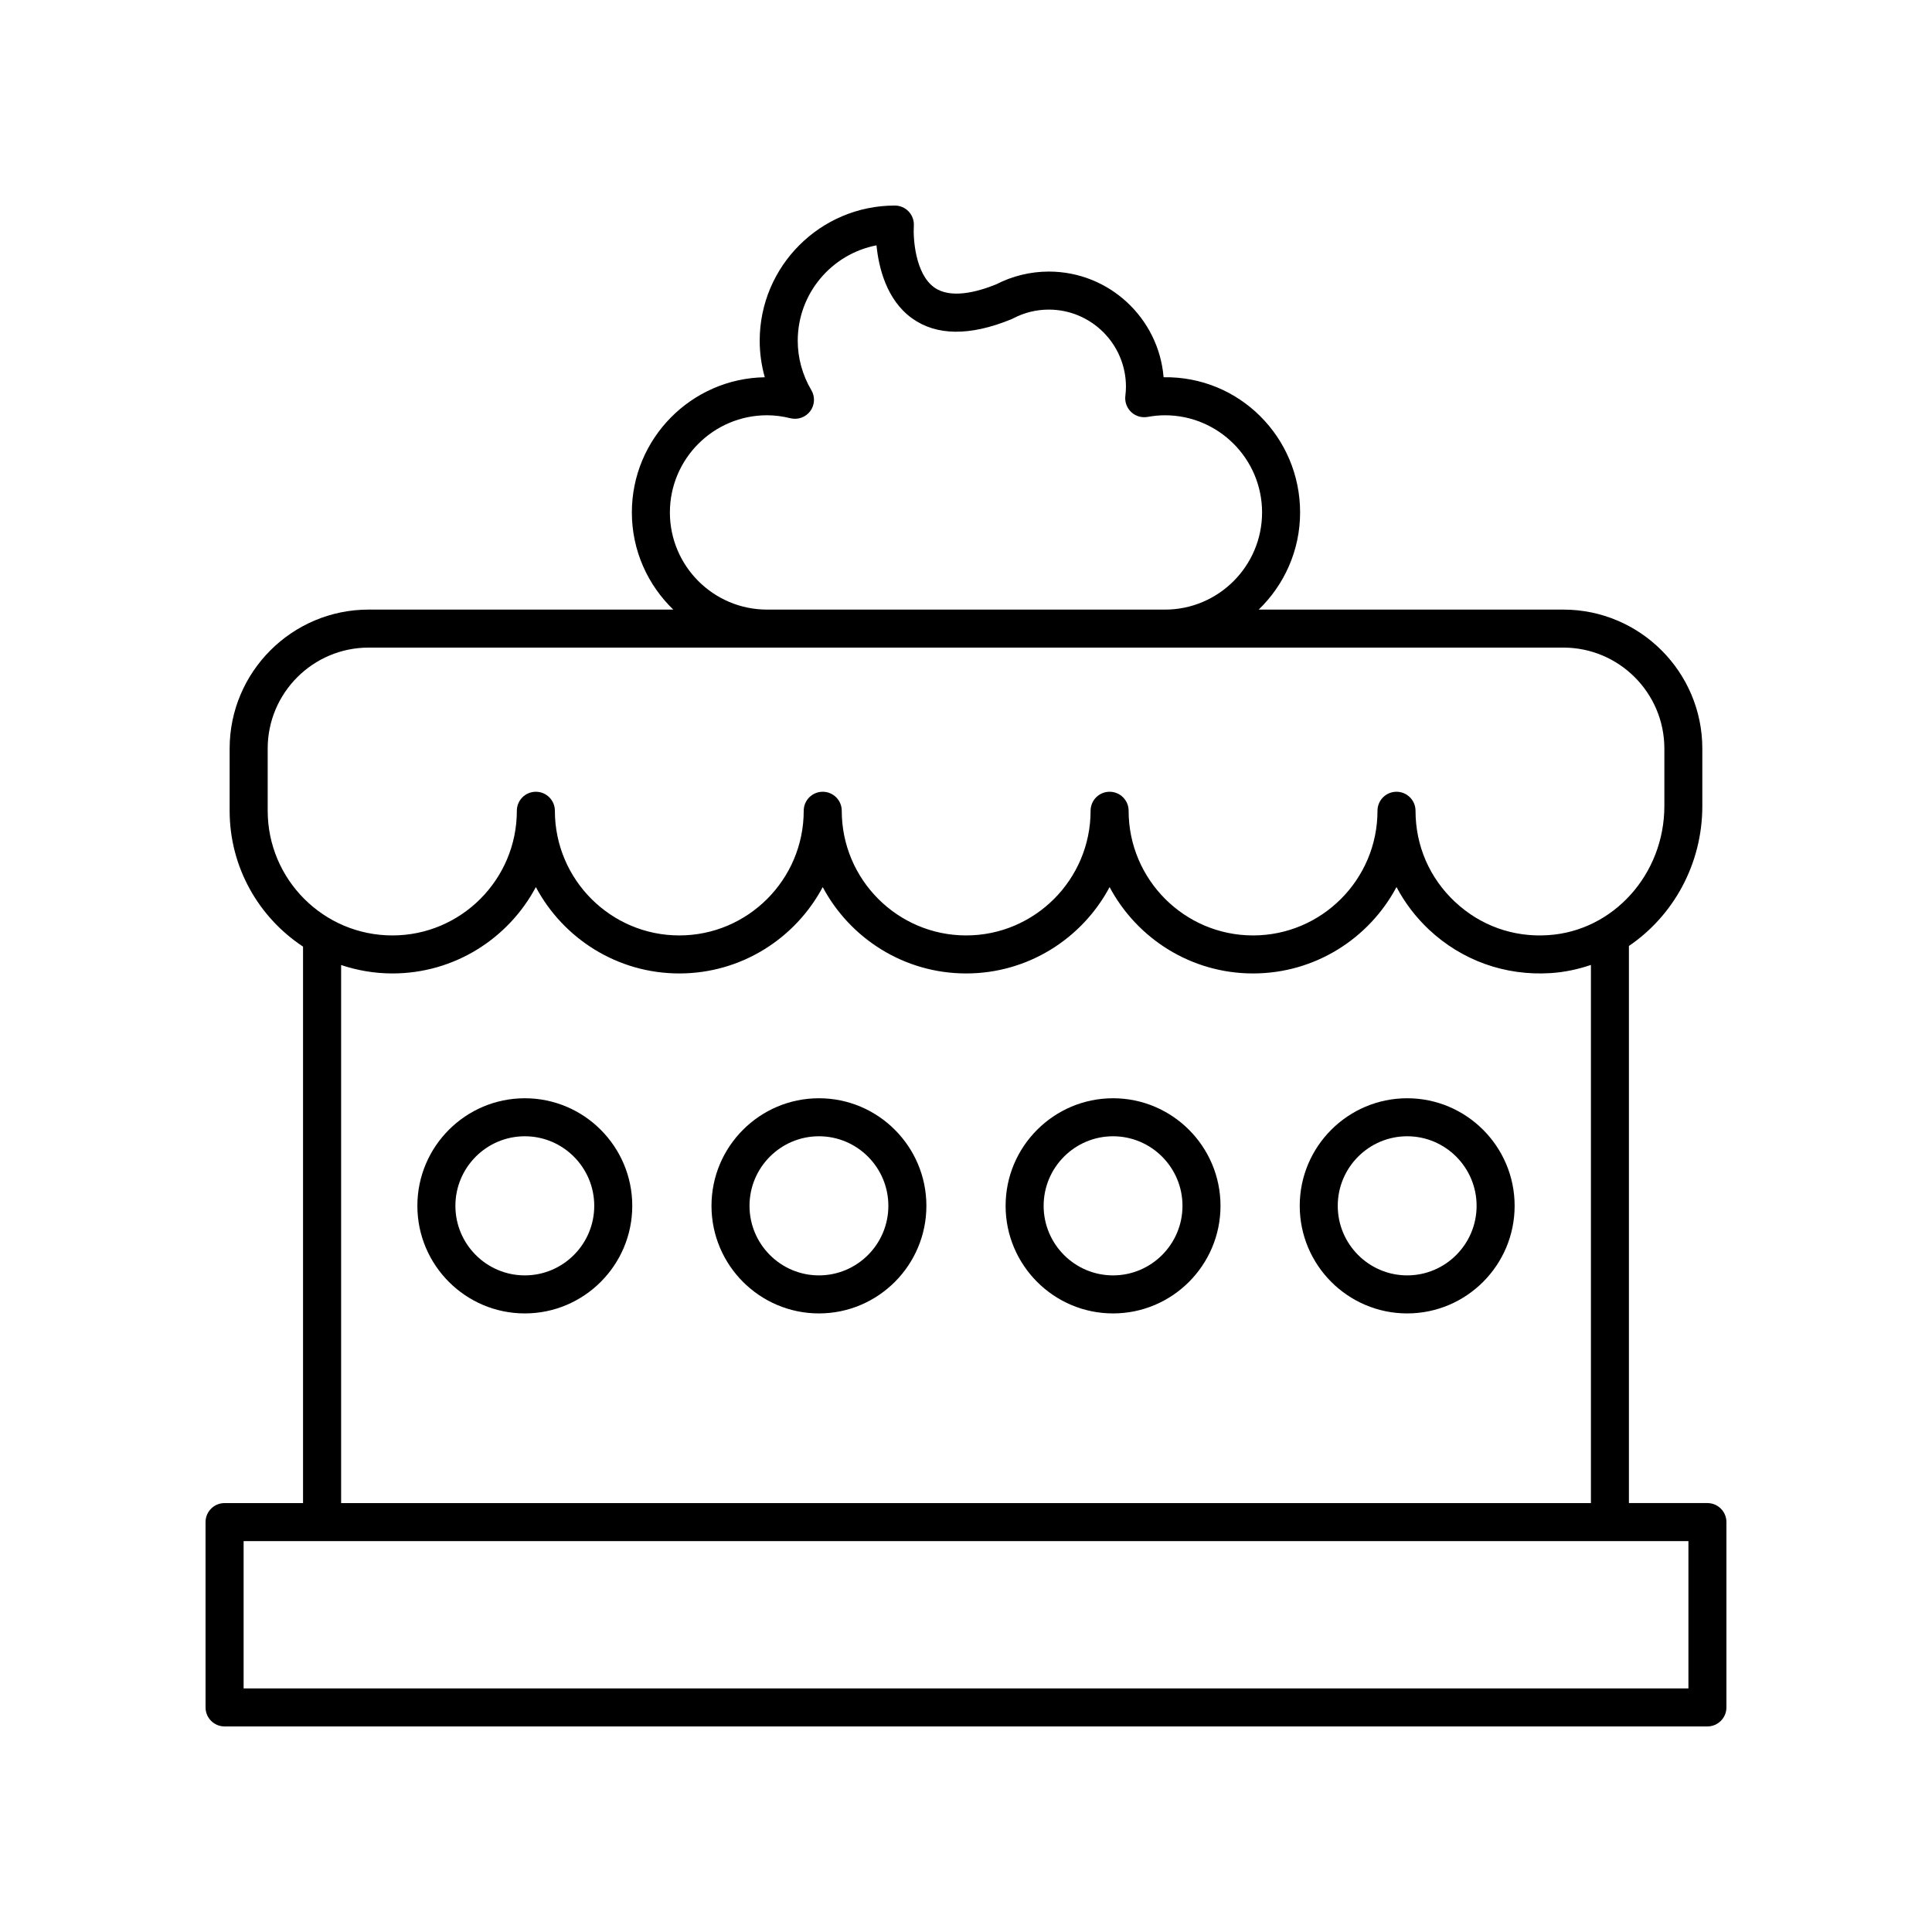 <?xml version="1.0" encoding="UTF-8"?>
<!-- The Best Svg Icon site in the world: iconSvg.co, Visit us! https://iconsvg.co -->
<svg fill="#000000" width="800px" height="800px" version="1.1" viewBox="144 144 512 512" xmlns="http://www.w3.org/2000/svg">
 <g>
  <path d="m283.08 435.05c-15.699 0-28.473 12.789-28.473 28.508 0 15.723 12.773 28.512 28.473 28.512 15.703 0 28.477-12.789 28.477-28.512 0-15.719-12.77-28.508-28.477-28.508zm0 46.941c-10.145 0-18.395-8.27-18.395-18.434s8.25-18.434 18.395-18.434 18.402 8.27 18.402 18.434-8.258 18.434-18.402 18.434z"/>
  <path d="m361.03 435.05c-15.703 0-28.477 12.789-28.477 28.508 0 15.723 12.773 28.512 28.477 28.512 15.699 0 28.473-12.789 28.473-28.512 0-15.719-12.773-28.508-28.473-28.508zm0 46.941c-10.145 0-18.402-8.27-18.402-18.434s8.254-18.434 18.402-18.434c10.145 0 18.395 8.27 18.395 18.434s-8.25 18.434-18.395 18.434z"/>
  <path d="m438.97 435.05c-15.699 0-28.473 12.789-28.473 28.508 0 15.723 12.773 28.512 28.473 28.512 15.703 0 28.477-12.789 28.477-28.512 0-15.719-12.77-28.508-28.477-28.508zm0 46.941c-10.145 0-18.395-8.27-18.395-18.434s8.25-18.434 18.395-18.434 18.402 8.27 18.402 18.434-8.258 18.434-18.402 18.434z"/>
  <path d="m516.92 435.05c-15.703 0-28.477 12.789-28.477 28.508 0 15.723 12.773 28.512 28.477 28.512 15.699 0 28.473-12.789 28.473-28.512 0-15.719-12.773-28.508-28.473-28.508zm0 46.941c-10.145 0-18.402-8.27-18.402-18.434s8.254-18.434 18.402-18.434c10.145 0 18.395 8.27 18.395 18.434s-8.25 18.434-18.395 18.434z"/>
  <path d="m203.51 601.52h392.97c2.785 0 5.039-2.254 5.039-5.039v-49.113c0-2.781-2.254-5.039-5.039-5.039h-20.801v-147.64c11.727-7.961 19.453-21.645 19.453-37.078v-15.23c0-20.309-16.527-36.832-36.836-36.832h-80.73c6.75-6.519 10.973-15.645 10.973-25.75 0-19.871-16.07-36.148-36.176-35.824-1.285-15.656-14.434-28.004-30.414-28.004-4.84 0-9.664 1.172-13.969 3.394-5.172 2.09-12.121 3.871-16.402 0.801-5.043-3.617-5.613-13.012-5.406-16.316 0.094-1.391-0.395-2.762-1.348-3.777-0.957-1.02-2.285-1.598-3.684-1.598-19.75 0-35.812 16.07-35.812 35.824 0 3.277 0.457 6.535 1.348 9.68-19.477 0.316-35.227 16.262-35.227 35.82 0 10.105 4.223 19.23 10.973 25.75h-80.73c-20.309 0-36.836 16.523-36.836 36.832v16.477c0 15.039 7.75 28.285 19.453 36.008v147.47h-20.801c-2.785 0-5.039 2.254-5.039 5.039l0.004 49.109c0 2.781 2.25 5.039 5.035 5.039zm118.02-321.72c0-14.199 11.547-25.75 25.742-25.75 2.027 0 4.055 0.258 6.195 0.789 1.969 0.484 4.043-0.254 5.254-1.883 1.211-1.629 1.324-3.824 0.289-5.57-2.356-3.984-3.602-8.508-3.602-13.082 0-12.535 9-23.008 20.871-25.285 0.57 5.769 2.602 14.414 9.387 19.312 6.488 4.68 15.355 4.769 26.34 0.281 0.148-0.062 0.297-0.129 0.438-0.207 2.965-1.562 6.164-2.356 9.504-2.356 11.273 0 20.441 9.172 20.441 20.449 0 0.828-0.07 1.637-0.164 2.438-0.188 1.586 0.391 3.168 1.551 4.262 1.16 1.094 2.75 1.57 4.348 1.289 1.629-0.293 3.129-0.434 4.594-0.434 14.195 0 25.742 11.551 25.742 25.75 0 14.199-11.547 25.75-25.742 25.75l-105.45-0.004c-14.191 0-25.742-11.551-25.742-25.75zm-106.59 79.055v-16.477c0-14.754 12.004-26.758 26.762-26.758h316.61c14.754 0 26.762 12.004 26.762 26.758v15.23c0 18.07-13.52 33.102-30.773 34.215-9.27 0.625-18.008-2.543-24.723-8.832-6.742-6.316-10.449-14.887-10.449-24.129 0-2.781-2.254-5.039-5.039-5.039-2.785 0-5.039 2.254-5.039 5.039 0 18.215-14.793 33.035-32.973 33.035-18.184 0-32.98-14.82-32.98-33.035 0-2.781-2.254-5.039-5.039-5.039-2.785 0-5.039 2.254-5.039 5.039 0 18.215-14.793 33.035-32.973 33.035-18.18 0-32.973-14.82-32.973-33.035 0-2.781-2.254-5.039-5.039-5.039s-5.039 2.254-5.039 5.039c0 18.215-14.793 33.035-32.973 33.035s-32.973-14.82-32.973-33.035c0-2.781-2.254-5.039-5.039-5.039s-5.039 2.254-5.039 5.039c0 18.215-14.789 33.035-32.973 33.035-18.23 0.008-33.055-14.816-33.055-33.043zm350.67 40.867v142.61h-331.21v-142.59c4.277 1.426 8.84 2.231 13.594 2.231 16.441 0 30.766-9.277 38.012-22.887 7.246 13.605 21.57 22.887 38.012 22.887 16.441 0 30.766-9.277 38.012-22.887 7.246 13.605 21.57 22.887 38.012 22.887s30.766-9.281 38.012-22.887c7.246 13.605 21.57 22.887 38.016 22.887 16.449 0 30.77-9.285 38.016-22.895 2.211 4.172 5.102 7.988 8.594 11.266 8.766 8.215 20.195 12.301 32.262 11.539 3.719-0.242 7.285-1.016 10.676-2.168zm-357.05 152.69h382.89v39.035h-382.89z"/>
 </g>
</svg>